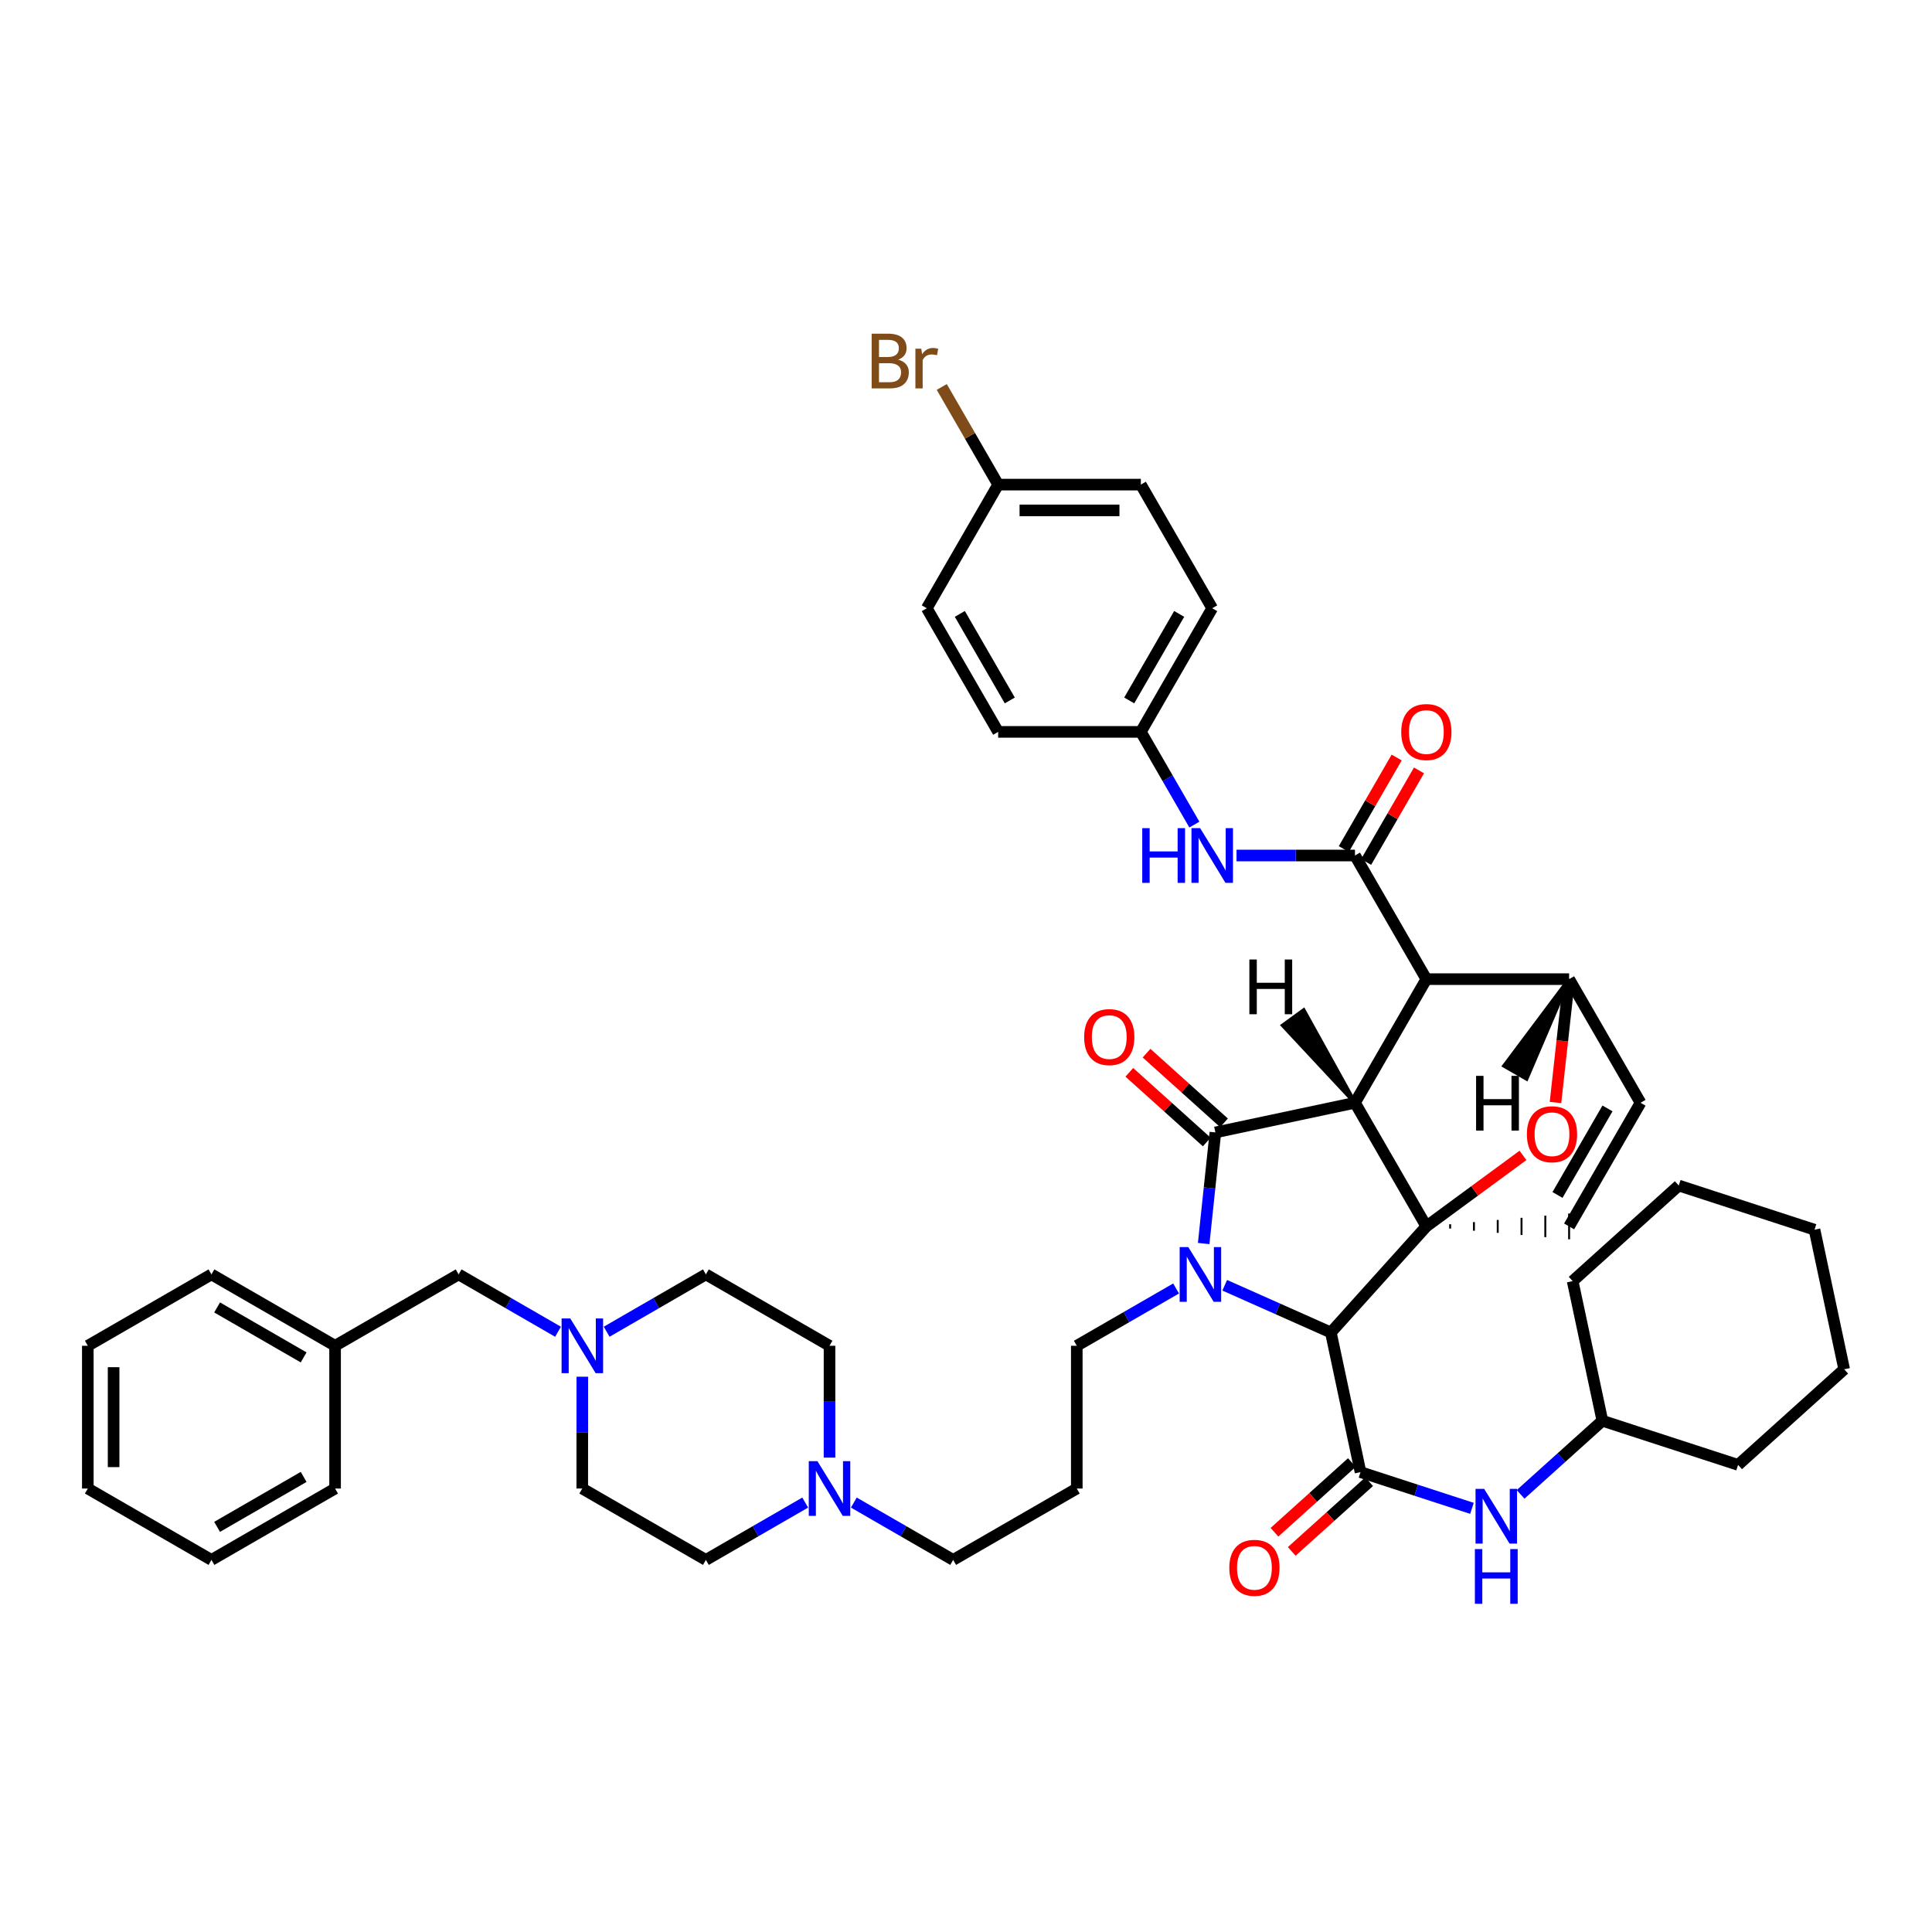 <?xml version='1.0' encoding='iso-8859-1'?>
<svg version='1.1' baseProfile='full'
              xmlns='http://www.w3.org/2000/svg'
                      xmlns:rdkit='http://www.rdkit.org/xml'
                      xmlns:xlink='http://www.w3.org/1999/xlink'
                  xml:space='preserve'
width='1000px' height='1000px' viewBox='0 0 1000 1000'>
<!-- END OF HEADER -->
<rect style='opacity:1.0;fill:#FFFFFF;stroke:none' width='1000' height='1000' x='0' y='0'> </rect>
<path class='bond-0' d='M 701.331,570.793 L 738.28,634.785' style='fill:none;fill-rule:evenodd;stroke:#000000;stroke-width:6px;stroke-linecap:butt;stroke-linejoin:miter;stroke-opacity:1' />
<path class='bond-2' d='M 701.331,570.793 L 738.28,506.802' style='fill:none;fill-rule:evenodd;stroke:#000000;stroke-width:6px;stroke-linecap:butt;stroke-linejoin:miter;stroke-opacity:1' />
<path class='bond-47' d='M 701.331,570.793 L 629.08,586.142' style='fill:none;fill-rule:evenodd;stroke:#000000;stroke-width:6px;stroke-linecap:butt;stroke-linejoin:miter;stroke-opacity:1' />
<path class='bond-52' d='M 701.331,570.793 L 674.784,522.893 L 663.985,530.738 Z' style='fill:#000000;fill-rule:evenodd;fill-opacity:1;stroke:#000000;stroke-width:2px;stroke-linecap:butt;stroke-linejoin:miter;stroke-opacity:1;' />
<path class='bond-48' d='M 738.28,634.785 L 763.286,616.408' style='fill:none;fill-rule:evenodd;stroke:#000000;stroke-width:6px;stroke-linecap:butt;stroke-linejoin:miter;stroke-opacity:1' />
<path class='bond-48' d='M 763.286,616.408 L 788.292,598.031' style='fill:none;fill-rule:evenodd;stroke:#FF0000;stroke-width:6px;stroke-linecap:butt;stroke-linejoin:miter;stroke-opacity:1' />
<path class='bond-49' d='M 738.28,634.785 L 688.852,689.693' style='fill:none;fill-rule:evenodd;stroke:#000000;stroke-width:6px;stroke-linecap:butt;stroke-linejoin:miter;stroke-opacity:1' />
<path class='bond-50' d='M 750.595,635.897 L 750.595,633.672' style='fill:none;fill-rule:evenodd;stroke:#000000;stroke-width:1.0px;stroke-linecap:butt;stroke-linejoin:miter;stroke-opacity:1' />
<path class='bond-50' d='M 762.91,637.009 L 762.91,632.56' style='fill:none;fill-rule:evenodd;stroke:#000000;stroke-width:1.0px;stroke-linecap:butt;stroke-linejoin:miter;stroke-opacity:1' />
<path class='bond-50' d='M 775.225,638.121 L 775.225,631.448' style='fill:none;fill-rule:evenodd;stroke:#000000;stroke-width:1.0px;stroke-linecap:butt;stroke-linejoin:miter;stroke-opacity:1' />
<path class='bond-50' d='M 787.54,639.234 L 787.54,630.336' style='fill:none;fill-rule:evenodd;stroke:#000000;stroke-width:1.0px;stroke-linecap:butt;stroke-linejoin:miter;stroke-opacity:1' />
<path class='bond-50' d='M 799.855,640.346 L 799.855,629.223' style='fill:none;fill-rule:evenodd;stroke:#000000;stroke-width:1.0px;stroke-linecap:butt;stroke-linejoin:miter;stroke-opacity:1' />
<path class='bond-50' d='M 812.17,641.458 L 812.17,628.111' style='fill:none;fill-rule:evenodd;stroke:#000000;stroke-width:1.0px;stroke-linecap:butt;stroke-linejoin:miter;stroke-opacity:1' />
<path class='bond-1' d='M 633.919,665.254 L 661.385,677.473' style='fill:none;fill-rule:evenodd;stroke:#0000FF;stroke-width:6px;stroke-linecap:butt;stroke-linejoin:miter;stroke-opacity:1' />
<path class='bond-1' d='M 661.385,677.473 L 688.852,689.693' style='fill:none;fill-rule:evenodd;stroke:#000000;stroke-width:6px;stroke-linecap:butt;stroke-linejoin:miter;stroke-opacity:1' />
<path class='bond-13' d='M 608.744,666.916 L 583.042,681.745' style='fill:none;fill-rule:evenodd;stroke:#0000FF;stroke-width:6px;stroke-linecap:butt;stroke-linejoin:miter;stroke-opacity:1' />
<path class='bond-13' d='M 583.042,681.745 L 557.34,696.574' style='fill:none;fill-rule:evenodd;stroke:#000000;stroke-width:6px;stroke-linecap:butt;stroke-linejoin:miter;stroke-opacity:1' />
<path class='bond-46' d='M 623.019,643.646 L 626.049,614.894' style='fill:none;fill-rule:evenodd;stroke:#0000FF;stroke-width:6px;stroke-linecap:butt;stroke-linejoin:miter;stroke-opacity:1' />
<path class='bond-46' d='M 626.049,614.894 L 629.08,586.142' style='fill:none;fill-rule:evenodd;stroke:#000000;stroke-width:6px;stroke-linecap:butt;stroke-linejoin:miter;stroke-opacity:1' />
<path class='bond-3' d='M 688.852,689.693 L 704.201,761.966' style='fill:none;fill-rule:evenodd;stroke:#000000;stroke-width:6px;stroke-linecap:butt;stroke-linejoin:miter;stroke-opacity:1' />
<path class='bond-4' d='M 738.28,506.802 L 701.331,442.811' style='fill:none;fill-rule:evenodd;stroke:#000000;stroke-width:6px;stroke-linecap:butt;stroke-linejoin:miter;stroke-opacity:1' />
<path class='bond-41' d='M 738.28,506.802 L 812.17,506.802' style='fill:none;fill-rule:evenodd;stroke:#000000;stroke-width:6px;stroke-linecap:butt;stroke-linejoin:miter;stroke-opacity:1' />
<path class='bond-5' d='M 805.115,570.658 L 808.643,538.73' style='fill:none;fill-rule:evenodd;stroke:#FF0000;stroke-width:6px;stroke-linecap:butt;stroke-linejoin:miter;stroke-opacity:1' />
<path class='bond-5' d='M 808.643,538.73 L 812.17,506.802' style='fill:none;fill-rule:evenodd;stroke:#000000;stroke-width:6px;stroke-linecap:butt;stroke-linejoin:miter;stroke-opacity:1' />
<path class='bond-8' d='M 704.201,761.966 L 733.043,771.343' style='fill:none;fill-rule:evenodd;stroke:#000000;stroke-width:6px;stroke-linecap:butt;stroke-linejoin:miter;stroke-opacity:1' />
<path class='bond-8' d='M 733.043,771.343 L 761.885,780.72' style='fill:none;fill-rule:evenodd;stroke:#0000FF;stroke-width:6px;stroke-linecap:butt;stroke-linejoin:miter;stroke-opacity:1' />
<path class='bond-11' d='M 699.735,757.007 L 679.701,775.047' style='fill:none;fill-rule:evenodd;stroke:#000000;stroke-width:6px;stroke-linecap:butt;stroke-linejoin:miter;stroke-opacity:1' />
<path class='bond-11' d='M 679.701,775.047 L 659.668,793.088' style='fill:none;fill-rule:evenodd;stroke:#FF0000;stroke-width:6px;stroke-linecap:butt;stroke-linejoin:miter;stroke-opacity:1' />
<path class='bond-11' d='M 708.667,766.925 L 688.633,784.966' style='fill:none;fill-rule:evenodd;stroke:#000000;stroke-width:6px;stroke-linecap:butt;stroke-linejoin:miter;stroke-opacity:1' />
<path class='bond-11' d='M 688.633,784.966 L 668.599,803.006' style='fill:none;fill-rule:evenodd;stroke:#FF0000;stroke-width:6px;stroke-linecap:butt;stroke-linejoin:miter;stroke-opacity:1' />
<path class='bond-7' d='M 701.331,442.811 L 670.68,442.811' style='fill:none;fill-rule:evenodd;stroke:#000000;stroke-width:6px;stroke-linecap:butt;stroke-linejoin:miter;stroke-opacity:1' />
<path class='bond-7' d='M 670.68,442.811 L 640.028,442.811' style='fill:none;fill-rule:evenodd;stroke:#0000FF;stroke-width:6px;stroke-linecap:butt;stroke-linejoin:miter;stroke-opacity:1' />
<path class='bond-12' d='M 707.111,446.148 L 720.791,422.456' style='fill:none;fill-rule:evenodd;stroke:#000000;stroke-width:6px;stroke-linecap:butt;stroke-linejoin:miter;stroke-opacity:1' />
<path class='bond-12' d='M 720.791,422.456 L 734.47,398.764' style='fill:none;fill-rule:evenodd;stroke:#FF0000;stroke-width:6px;stroke-linecap:butt;stroke-linejoin:miter;stroke-opacity:1' />
<path class='bond-12' d='M 695.552,439.474 L 709.232,415.782' style='fill:none;fill-rule:evenodd;stroke:#000000;stroke-width:6px;stroke-linecap:butt;stroke-linejoin:miter;stroke-opacity:1' />
<path class='bond-12' d='M 709.232,415.782 L 722.912,392.09' style='fill:none;fill-rule:evenodd;stroke:#FF0000;stroke-width:6px;stroke-linecap:butt;stroke-linejoin:miter;stroke-opacity:1' />
<path class='bond-40' d='M 812.17,506.802 L 849.134,570.793' style='fill:none;fill-rule:evenodd;stroke:#000000;stroke-width:6px;stroke-linecap:butt;stroke-linejoin:miter;stroke-opacity:1' />
<path class='bond-53' d='M 812.17,506.802 L 778.566,551.672 L 790.126,558.344 Z' style='fill:#000000;fill-rule:evenodd;fill-opacity:1;stroke:#000000;stroke-width:2px;stroke-linecap:butt;stroke-linejoin:miter;stroke-opacity:1;' />
<path class='bond-6' d='M 812.17,634.785 L 849.134,570.793' style='fill:none;fill-rule:evenodd;stroke:#000000;stroke-width:6px;stroke-linecap:butt;stroke-linejoin:miter;stroke-opacity:1' />
<path class='bond-6' d='M 806.158,618.51 L 832.032,573.716' style='fill:none;fill-rule:evenodd;stroke:#000000;stroke-width:6px;stroke-linecap:butt;stroke-linejoin:miter;stroke-opacity:1' />
<path class='bond-15' d='M 618.2,426.804 L 604.35,402.812' style='fill:none;fill-rule:evenodd;stroke:#0000FF;stroke-width:6px;stroke-linecap:butt;stroke-linejoin:miter;stroke-opacity:1' />
<path class='bond-15' d='M 604.35,402.812 L 590.5,378.82' style='fill:none;fill-rule:evenodd;stroke:#000000;stroke-width:6px;stroke-linecap:butt;stroke-linejoin:miter;stroke-opacity:1' />
<path class='bond-22' d='M 787.06,773.481 L 808.224,754.428' style='fill:none;fill-rule:evenodd;stroke:#0000FF;stroke-width:6px;stroke-linecap:butt;stroke-linejoin:miter;stroke-opacity:1' />
<path class='bond-22' d='M 808.224,754.428 L 829.388,735.376' style='fill:none;fill-rule:evenodd;stroke:#000000;stroke-width:6px;stroke-linecap:butt;stroke-linejoin:miter;stroke-opacity:1' />
<path class='bond-9' d='M 314.006,689.301 L 339.686,674.463' style='fill:none;fill-rule:evenodd;stroke:#0000FF;stroke-width:6px;stroke-linecap:butt;stroke-linejoin:miter;stroke-opacity:1' />
<path class='bond-9' d='M 339.686,674.463 L 365.366,659.625' style='fill:none;fill-rule:evenodd;stroke:#000000;stroke-width:6px;stroke-linecap:butt;stroke-linejoin:miter;stroke-opacity:1' />
<path class='bond-14' d='M 288.831,689.31 L 263.108,674.467' style='fill:none;fill-rule:evenodd;stroke:#0000FF;stroke-width:6px;stroke-linecap:butt;stroke-linejoin:miter;stroke-opacity:1' />
<path class='bond-14' d='M 263.108,674.467 L 237.384,659.625' style='fill:none;fill-rule:evenodd;stroke:#000000;stroke-width:6px;stroke-linecap:butt;stroke-linejoin:miter;stroke-opacity:1' />
<path class='bond-44' d='M 301.41,712.581 L 301.392,741.522' style='fill:none;fill-rule:evenodd;stroke:#0000FF;stroke-width:6px;stroke-linecap:butt;stroke-linejoin:miter;stroke-opacity:1' />
<path class='bond-44' d='M 301.392,741.522 L 301.375,770.464' style='fill:none;fill-rule:evenodd;stroke:#000000;stroke-width:6px;stroke-linecap:butt;stroke-linejoin:miter;stroke-opacity:1' />
<path class='bond-10' d='M 441.945,777.73 L 467.647,792.568' style='fill:none;fill-rule:evenodd;stroke:#0000FF;stroke-width:6px;stroke-linecap:butt;stroke-linejoin:miter;stroke-opacity:1' />
<path class='bond-10' d='M 467.647,792.568 L 493.349,807.405' style='fill:none;fill-rule:evenodd;stroke:#000000;stroke-width:6px;stroke-linecap:butt;stroke-linejoin:miter;stroke-opacity:1' />
<path class='bond-19' d='M 416.77,777.73 L 391.068,792.568' style='fill:none;fill-rule:evenodd;stroke:#0000FF;stroke-width:6px;stroke-linecap:butt;stroke-linejoin:miter;stroke-opacity:1' />
<path class='bond-19' d='M 391.068,792.568 L 365.366,807.405' style='fill:none;fill-rule:evenodd;stroke:#000000;stroke-width:6px;stroke-linecap:butt;stroke-linejoin:miter;stroke-opacity:1' />
<path class='bond-20' d='M 429.358,754.457 L 429.358,725.515' style='fill:none;fill-rule:evenodd;stroke:#0000FF;stroke-width:6px;stroke-linecap:butt;stroke-linejoin:miter;stroke-opacity:1' />
<path class='bond-20' d='M 429.358,725.515 L 429.358,696.574' style='fill:none;fill-rule:evenodd;stroke:#000000;stroke-width:6px;stroke-linecap:butt;stroke-linejoin:miter;stroke-opacity:1' />
<path class='bond-51' d='M 584.533,555.035 L 604.575,573.069' style='fill:none;fill-rule:evenodd;stroke:#FF0000;stroke-width:6px;stroke-linecap:butt;stroke-linejoin:miter;stroke-opacity:1' />
<path class='bond-51' d='M 604.575,573.069 L 624.616,591.103' style='fill:none;fill-rule:evenodd;stroke:#000000;stroke-width:6px;stroke-linecap:butt;stroke-linejoin:miter;stroke-opacity:1' />
<path class='bond-51' d='M 593.461,545.114 L 613.502,563.148' style='fill:none;fill-rule:evenodd;stroke:#FF0000;stroke-width:6px;stroke-linecap:butt;stroke-linejoin:miter;stroke-opacity:1' />
<path class='bond-51' d='M 613.502,563.148 L 633.544,581.182' style='fill:none;fill-rule:evenodd;stroke:#000000;stroke-width:6px;stroke-linecap:butt;stroke-linejoin:miter;stroke-opacity:1' />
<path class='bond-18' d='M 557.34,696.574 L 557.34,770.464' style='fill:none;fill-rule:evenodd;stroke:#000000;stroke-width:6px;stroke-linecap:butt;stroke-linejoin:miter;stroke-opacity:1' />
<path class='bond-27' d='M 237.384,659.625 L 173.437,696.574' style='fill:none;fill-rule:evenodd;stroke:#000000;stroke-width:6px;stroke-linecap:butt;stroke-linejoin:miter;stroke-opacity:1' />
<path class='bond-25' d='M 590.5,378.82 L 516.647,378.82' style='fill:none;fill-rule:evenodd;stroke:#000000;stroke-width:6px;stroke-linecap:butt;stroke-linejoin:miter;stroke-opacity:1' />
<path class='bond-26' d='M 590.5,378.82 L 627.441,314.828' style='fill:none;fill-rule:evenodd;stroke:#000000;stroke-width:6px;stroke-linecap:butt;stroke-linejoin:miter;stroke-opacity:1' />
<path class='bond-26' d='M 584.482,362.548 L 610.341,317.754' style='fill:none;fill-rule:evenodd;stroke:#000000;stroke-width:6px;stroke-linecap:butt;stroke-linejoin:miter;stroke-opacity:1' />
<path class='bond-16' d='M 301.375,770.464 L 365.366,807.405' style='fill:none;fill-rule:evenodd;stroke:#000000;stroke-width:6px;stroke-linecap:butt;stroke-linejoin:miter;stroke-opacity:1' />
<path class='bond-17' d='M 365.366,659.625 L 429.358,696.574' style='fill:none;fill-rule:evenodd;stroke:#000000;stroke-width:6px;stroke-linecap:butt;stroke-linejoin:miter;stroke-opacity:1' />
<path class='bond-23' d='M 557.34,770.464 L 493.349,807.405' style='fill:none;fill-rule:evenodd;stroke:#000000;stroke-width:6px;stroke-linecap:butt;stroke-linejoin:miter;stroke-opacity:1' />
<path class='bond-21' d='M 516.647,250.837 L 590.5,250.837' style='fill:none;fill-rule:evenodd;stroke:#000000;stroke-width:6px;stroke-linecap:butt;stroke-linejoin:miter;stroke-opacity:1' />
<path class='bond-21' d='M 527.725,264.184 L 579.422,264.184' style='fill:none;fill-rule:evenodd;stroke:#000000;stroke-width:6px;stroke-linecap:butt;stroke-linejoin:miter;stroke-opacity:1' />
<path class='bond-24' d='M 516.647,250.837 L 502.049,225.56' style='fill:none;fill-rule:evenodd;stroke:#000000;stroke-width:6px;stroke-linecap:butt;stroke-linejoin:miter;stroke-opacity:1' />
<path class='bond-24' d='M 502.049,225.56 L 487.452,200.283' style='fill:none;fill-rule:evenodd;stroke:#7F4C19;stroke-width:6px;stroke-linecap:butt;stroke-linejoin:miter;stroke-opacity:1' />
<path class='bond-43' d='M 516.647,250.837 L 479.705,314.828' style='fill:none;fill-rule:evenodd;stroke:#000000;stroke-width:6px;stroke-linecap:butt;stroke-linejoin:miter;stroke-opacity:1' />
<path class='bond-32' d='M 829.388,735.376 L 814.002,663.102' style='fill:none;fill-rule:evenodd;stroke:#000000;stroke-width:6px;stroke-linecap:butt;stroke-linejoin:miter;stroke-opacity:1' />
<path class='bond-33' d='M 829.388,735.376 L 899.63,758.222' style='fill:none;fill-rule:evenodd;stroke:#000000;stroke-width:6px;stroke-linecap:butt;stroke-linejoin:miter;stroke-opacity:1' />
<path class='bond-28' d='M 516.647,378.82 L 479.705,314.828' style='fill:none;fill-rule:evenodd;stroke:#000000;stroke-width:6px;stroke-linecap:butt;stroke-linejoin:miter;stroke-opacity:1' />
<path class='bond-28' d='M 522.665,362.548 L 496.806,317.754' style='fill:none;fill-rule:evenodd;stroke:#000000;stroke-width:6px;stroke-linecap:butt;stroke-linejoin:miter;stroke-opacity:1' />
<path class='bond-29' d='M 627.441,314.828 L 590.5,250.837' style='fill:none;fill-rule:evenodd;stroke:#000000;stroke-width:6px;stroke-linecap:butt;stroke-linejoin:miter;stroke-opacity:1' />
<path class='bond-30' d='M 173.437,696.574 L 109.446,659.625' style='fill:none;fill-rule:evenodd;stroke:#000000;stroke-width:6px;stroke-linecap:butt;stroke-linejoin:miter;stroke-opacity:1' />
<path class='bond-30' d='M 157.164,702.59 L 112.371,676.726' style='fill:none;fill-rule:evenodd;stroke:#000000;stroke-width:6px;stroke-linecap:butt;stroke-linejoin:miter;stroke-opacity:1' />
<path class='bond-31' d='M 173.437,696.574 L 173.437,770.464' style='fill:none;fill-rule:evenodd;stroke:#000000;stroke-width:6px;stroke-linecap:butt;stroke-linejoin:miter;stroke-opacity:1' />
<path class='bond-34' d='M 109.446,659.625 L 45.455,696.574' style='fill:none;fill-rule:evenodd;stroke:#000000;stroke-width:6px;stroke-linecap:butt;stroke-linejoin:miter;stroke-opacity:1' />
<path class='bond-35' d='M 173.437,770.464 L 109.446,807.405' style='fill:none;fill-rule:evenodd;stroke:#000000;stroke-width:6px;stroke-linecap:butt;stroke-linejoin:miter;stroke-opacity:1' />
<path class='bond-35' d='M 157.165,764.446 L 112.372,790.305' style='fill:none;fill-rule:evenodd;stroke:#000000;stroke-width:6px;stroke-linecap:butt;stroke-linejoin:miter;stroke-opacity:1' />
<path class='bond-36' d='M 814.002,663.102 L 868.917,613.63' style='fill:none;fill-rule:evenodd;stroke:#000000;stroke-width:6px;stroke-linecap:butt;stroke-linejoin:miter;stroke-opacity:1' />
<path class='bond-37' d='M 899.63,758.222 L 954.545,708.742' style='fill:none;fill-rule:evenodd;stroke:#000000;stroke-width:6px;stroke-linecap:butt;stroke-linejoin:miter;stroke-opacity:1' />
<path class='bond-45' d='M 45.455,696.574 L 45.455,770.464' style='fill:none;fill-rule:evenodd;stroke:#000000;stroke-width:6px;stroke-linecap:butt;stroke-linejoin:miter;stroke-opacity:1' />
<path class='bond-45' d='M 58.801,707.657 L 58.801,759.38' style='fill:none;fill-rule:evenodd;stroke:#000000;stroke-width:6px;stroke-linecap:butt;stroke-linejoin:miter;stroke-opacity:1' />
<path class='bond-39' d='M 109.446,807.405 L 45.455,770.464' style='fill:none;fill-rule:evenodd;stroke:#000000;stroke-width:6px;stroke-linecap:butt;stroke-linejoin:miter;stroke-opacity:1' />
<path class='bond-42' d='M 868.917,613.63 L 939.189,636.497' style='fill:none;fill-rule:evenodd;stroke:#000000;stroke-width:6px;stroke-linecap:butt;stroke-linejoin:miter;stroke-opacity:1' />
<path class='bond-38' d='M 954.545,708.742 L 939.189,636.497' style='fill:none;fill-rule:evenodd;stroke:#000000;stroke-width:6px;stroke-linecap:butt;stroke-linejoin:miter;stroke-opacity:1' />
<path  class='atom-2' d='M 615.071 645.494
L 624.351 660.494
Q 625.271 661.974, 626.751 664.654
Q 628.231 667.334, 628.311 667.494
L 628.311 645.494
L 632.071 645.494
L 632.071 673.814
L 628.191 673.814
L 618.231 657.414
Q 617.071 655.494, 615.831 653.294
Q 614.631 651.094, 614.271 650.414
L 614.271 673.814
L 610.591 673.814
L 610.591 645.494
L 615.071 645.494
' fill='#0000FF'/>
<path  class='atom-5' d='M 790.31 587.075
Q 790.31 580.275, 793.67 576.475
Q 797.03 572.675, 803.31 572.675
Q 809.59 572.675, 812.95 576.475
Q 816.31 580.275, 816.31 587.075
Q 816.31 593.955, 812.91 597.875
Q 809.51 601.755, 803.31 601.755
Q 797.07 601.755, 793.67 597.875
Q 790.31 593.995, 790.31 587.075
M 803.31 598.555
Q 807.63 598.555, 809.95 595.675
Q 812.31 592.755, 812.31 587.075
Q 812.31 581.515, 809.95 578.715
Q 807.63 575.875, 803.31 575.875
Q 798.99 575.875, 796.63 578.675
Q 794.31 581.475, 794.31 587.075
Q 794.31 592.795, 796.63 595.675
Q 798.99 598.555, 803.31 598.555
' fill='#FF0000'/>
<path  class='atom-11' d='M 591.221 428.651
L 595.061 428.651
L 595.061 440.691
L 609.541 440.691
L 609.541 428.651
L 613.381 428.651
L 613.381 456.971
L 609.541 456.971
L 609.541 443.891
L 595.061 443.891
L 595.061 456.971
L 591.221 456.971
L 591.221 428.651
' fill='#0000FF'/>
<path  class='atom-11' d='M 621.181 428.651
L 630.461 443.651
Q 631.381 445.131, 632.861 447.811
Q 634.341 450.491, 634.421 450.651
L 634.421 428.651
L 638.181 428.651
L 638.181 456.971
L 634.301 456.971
L 624.341 440.571
Q 623.181 438.651, 621.941 436.451
Q 620.741 434.251, 620.381 433.571
L 620.381 456.971
L 616.701 456.971
L 616.701 428.651
L 621.181 428.651
' fill='#0000FF'/>
<path  class='atom-12' d='M 768.213 770.652
L 777.493 785.652
Q 778.413 787.132, 779.893 789.812
Q 781.373 792.492, 781.453 792.652
L 781.453 770.652
L 785.213 770.652
L 785.213 798.972
L 781.333 798.972
L 771.373 782.572
Q 770.213 780.652, 768.973 778.452
Q 767.773 776.252, 767.413 775.572
L 767.413 798.972
L 763.733 798.972
L 763.733 770.652
L 768.213 770.652
' fill='#0000FF'/>
<path  class='atom-12' d='M 763.393 801.804
L 767.233 801.804
L 767.233 813.844
L 781.713 813.844
L 781.713 801.804
L 785.553 801.804
L 785.553 830.124
L 781.713 830.124
L 781.713 817.044
L 767.233 817.044
L 767.233 830.124
L 763.393 830.124
L 763.393 801.804
' fill='#0000FF'/>
<path  class='atom-13' d='M 295.16 682.414
L 304.44 697.414
Q 305.36 698.894, 306.84 701.574
Q 308.32 704.254, 308.4 704.414
L 308.4 682.414
L 312.16 682.414
L 312.16 710.734
L 308.28 710.734
L 298.32 694.334
Q 297.16 692.414, 295.92 690.214
Q 294.72 688.014, 294.36 687.334
L 294.36 710.734
L 290.68 710.734
L 290.68 682.414
L 295.16 682.414
' fill='#0000FF'/>
<path  class='atom-14' d='M 423.098 756.304
L 432.378 771.304
Q 433.298 772.784, 434.778 775.464
Q 436.258 778.144, 436.338 778.304
L 436.338 756.304
L 440.098 756.304
L 440.098 784.624
L 436.218 784.624
L 426.258 768.224
Q 425.098 766.304, 423.858 764.104
Q 422.658 761.904, 422.298 761.224
L 422.298 784.624
L 418.618 784.624
L 418.618 756.304
L 423.098 756.304
' fill='#0000FF'/>
<path  class='atom-15' d='M 561.15 536.794
Q 561.15 529.994, 564.51 526.194
Q 567.87 522.394, 574.15 522.394
Q 580.43 522.394, 583.79 526.194
Q 587.15 529.994, 587.15 536.794
Q 587.15 543.674, 583.75 547.594
Q 580.35 551.474, 574.15 551.474
Q 567.91 551.474, 564.51 547.594
Q 561.15 543.714, 561.15 536.794
M 574.15 548.274
Q 578.47 548.274, 580.79 545.394
Q 583.15 542.474, 583.15 536.794
Q 583.15 531.234, 580.79 528.434
Q 578.47 525.594, 574.15 525.594
Q 569.83 525.594, 567.47 528.394
Q 565.15 531.194, 565.15 536.794
Q 565.15 542.514, 567.47 545.394
Q 569.83 548.274, 574.15 548.274
' fill='#FF0000'/>
<path  class='atom-16' d='M 636.286 811.497
Q 636.286 804.697, 639.646 800.897
Q 643.006 797.097, 649.286 797.097
Q 655.566 797.097, 658.926 800.897
Q 662.286 804.697, 662.286 811.497
Q 662.286 818.377, 658.886 822.297
Q 655.486 826.177, 649.286 826.177
Q 643.046 826.177, 639.646 822.297
Q 636.286 818.417, 636.286 811.497
M 649.286 822.977
Q 653.606 822.977, 655.926 820.097
Q 658.286 817.177, 658.286 811.497
Q 658.286 805.937, 655.926 803.137
Q 653.606 800.297, 649.286 800.297
Q 644.966 800.297, 642.606 803.097
Q 640.286 805.897, 640.286 811.497
Q 640.286 817.217, 642.606 820.097
Q 644.966 822.977, 649.286 822.977
' fill='#FF0000'/>
<path  class='atom-17' d='M 725.28 378.9
Q 725.28 372.1, 728.64 368.3
Q 732 364.5, 738.28 364.5
Q 744.56 364.5, 747.92 368.3
Q 751.28 372.1, 751.28 378.9
Q 751.28 385.78, 747.88 389.7
Q 744.48 393.58, 738.28 393.58
Q 732.04 393.58, 728.64 389.7
Q 725.28 385.82, 725.28 378.9
M 738.28 390.38
Q 742.6 390.38, 744.92 387.5
Q 747.28 384.58, 747.28 378.9
Q 747.28 373.34, 744.92 370.54
Q 742.6 367.7, 738.28 367.7
Q 733.96 367.7, 731.6 370.5
Q 729.28 373.3, 729.28 378.9
Q 729.28 384.62, 731.6 387.5
Q 733.96 390.38, 738.28 390.38
' fill='#FF0000'/>
<path  class='atom-29' d='M 464.925 186.148
Q 467.645 186.908, 469.005 188.588
Q 470.405 190.228, 470.405 192.668
Q 470.405 196.588, 467.885 198.828
Q 465.405 201.028, 460.685 201.028
L 451.165 201.028
L 451.165 172.708
L 459.525 172.708
Q 464.365 172.708, 466.805 174.668
Q 469.245 176.628, 469.245 180.228
Q 469.245 184.508, 464.925 186.148
M 454.965 175.908
L 454.965 184.788
L 459.525 184.788
Q 462.325 184.788, 463.765 183.668
Q 465.245 182.508, 465.245 180.228
Q 465.245 175.908, 459.525 175.908
L 454.965 175.908
M 460.685 197.828
Q 463.445 197.828, 464.925 196.508
Q 466.405 195.188, 466.405 192.668
Q 466.405 190.348, 464.765 189.188
Q 463.165 187.988, 460.085 187.988
L 454.965 187.988
L 454.965 197.828
L 460.685 197.828
' fill='#7F4C19'/>
<path  class='atom-29' d='M 476.845 180.468
L 477.285 183.308
Q 479.445 180.108, 482.965 180.108
Q 484.085 180.108, 485.605 180.508
L 485.005 183.868
Q 483.285 183.468, 482.325 183.468
Q 480.645 183.468, 479.525 184.148
Q 478.445 184.788, 477.565 186.348
L 477.565 201.028
L 473.805 201.028
L 473.805 180.468
L 476.845 180.468
' fill='#7F4C19'/>
<path  class='atom-46' d='M 646.672 496.642
L 650.512 496.642
L 650.512 508.682
L 664.992 508.682
L 664.992 496.642
L 668.832 496.642
L 668.832 524.962
L 664.992 524.962
L 664.992 511.882
L 650.512 511.882
L 650.512 524.962
L 646.672 524.962
L 646.672 496.642
' fill='#000000'/>
<path  class='atom-47' d='M 764.022 556.862
L 767.862 556.862
L 767.862 568.902
L 782.342 568.902
L 782.342 556.862
L 786.182 556.862
L 786.182 585.182
L 782.342 585.182
L 782.342 572.102
L 767.862 572.102
L 767.862 585.182
L 764.022 585.182
L 764.022 556.862
' fill='#000000'/>
</svg>
